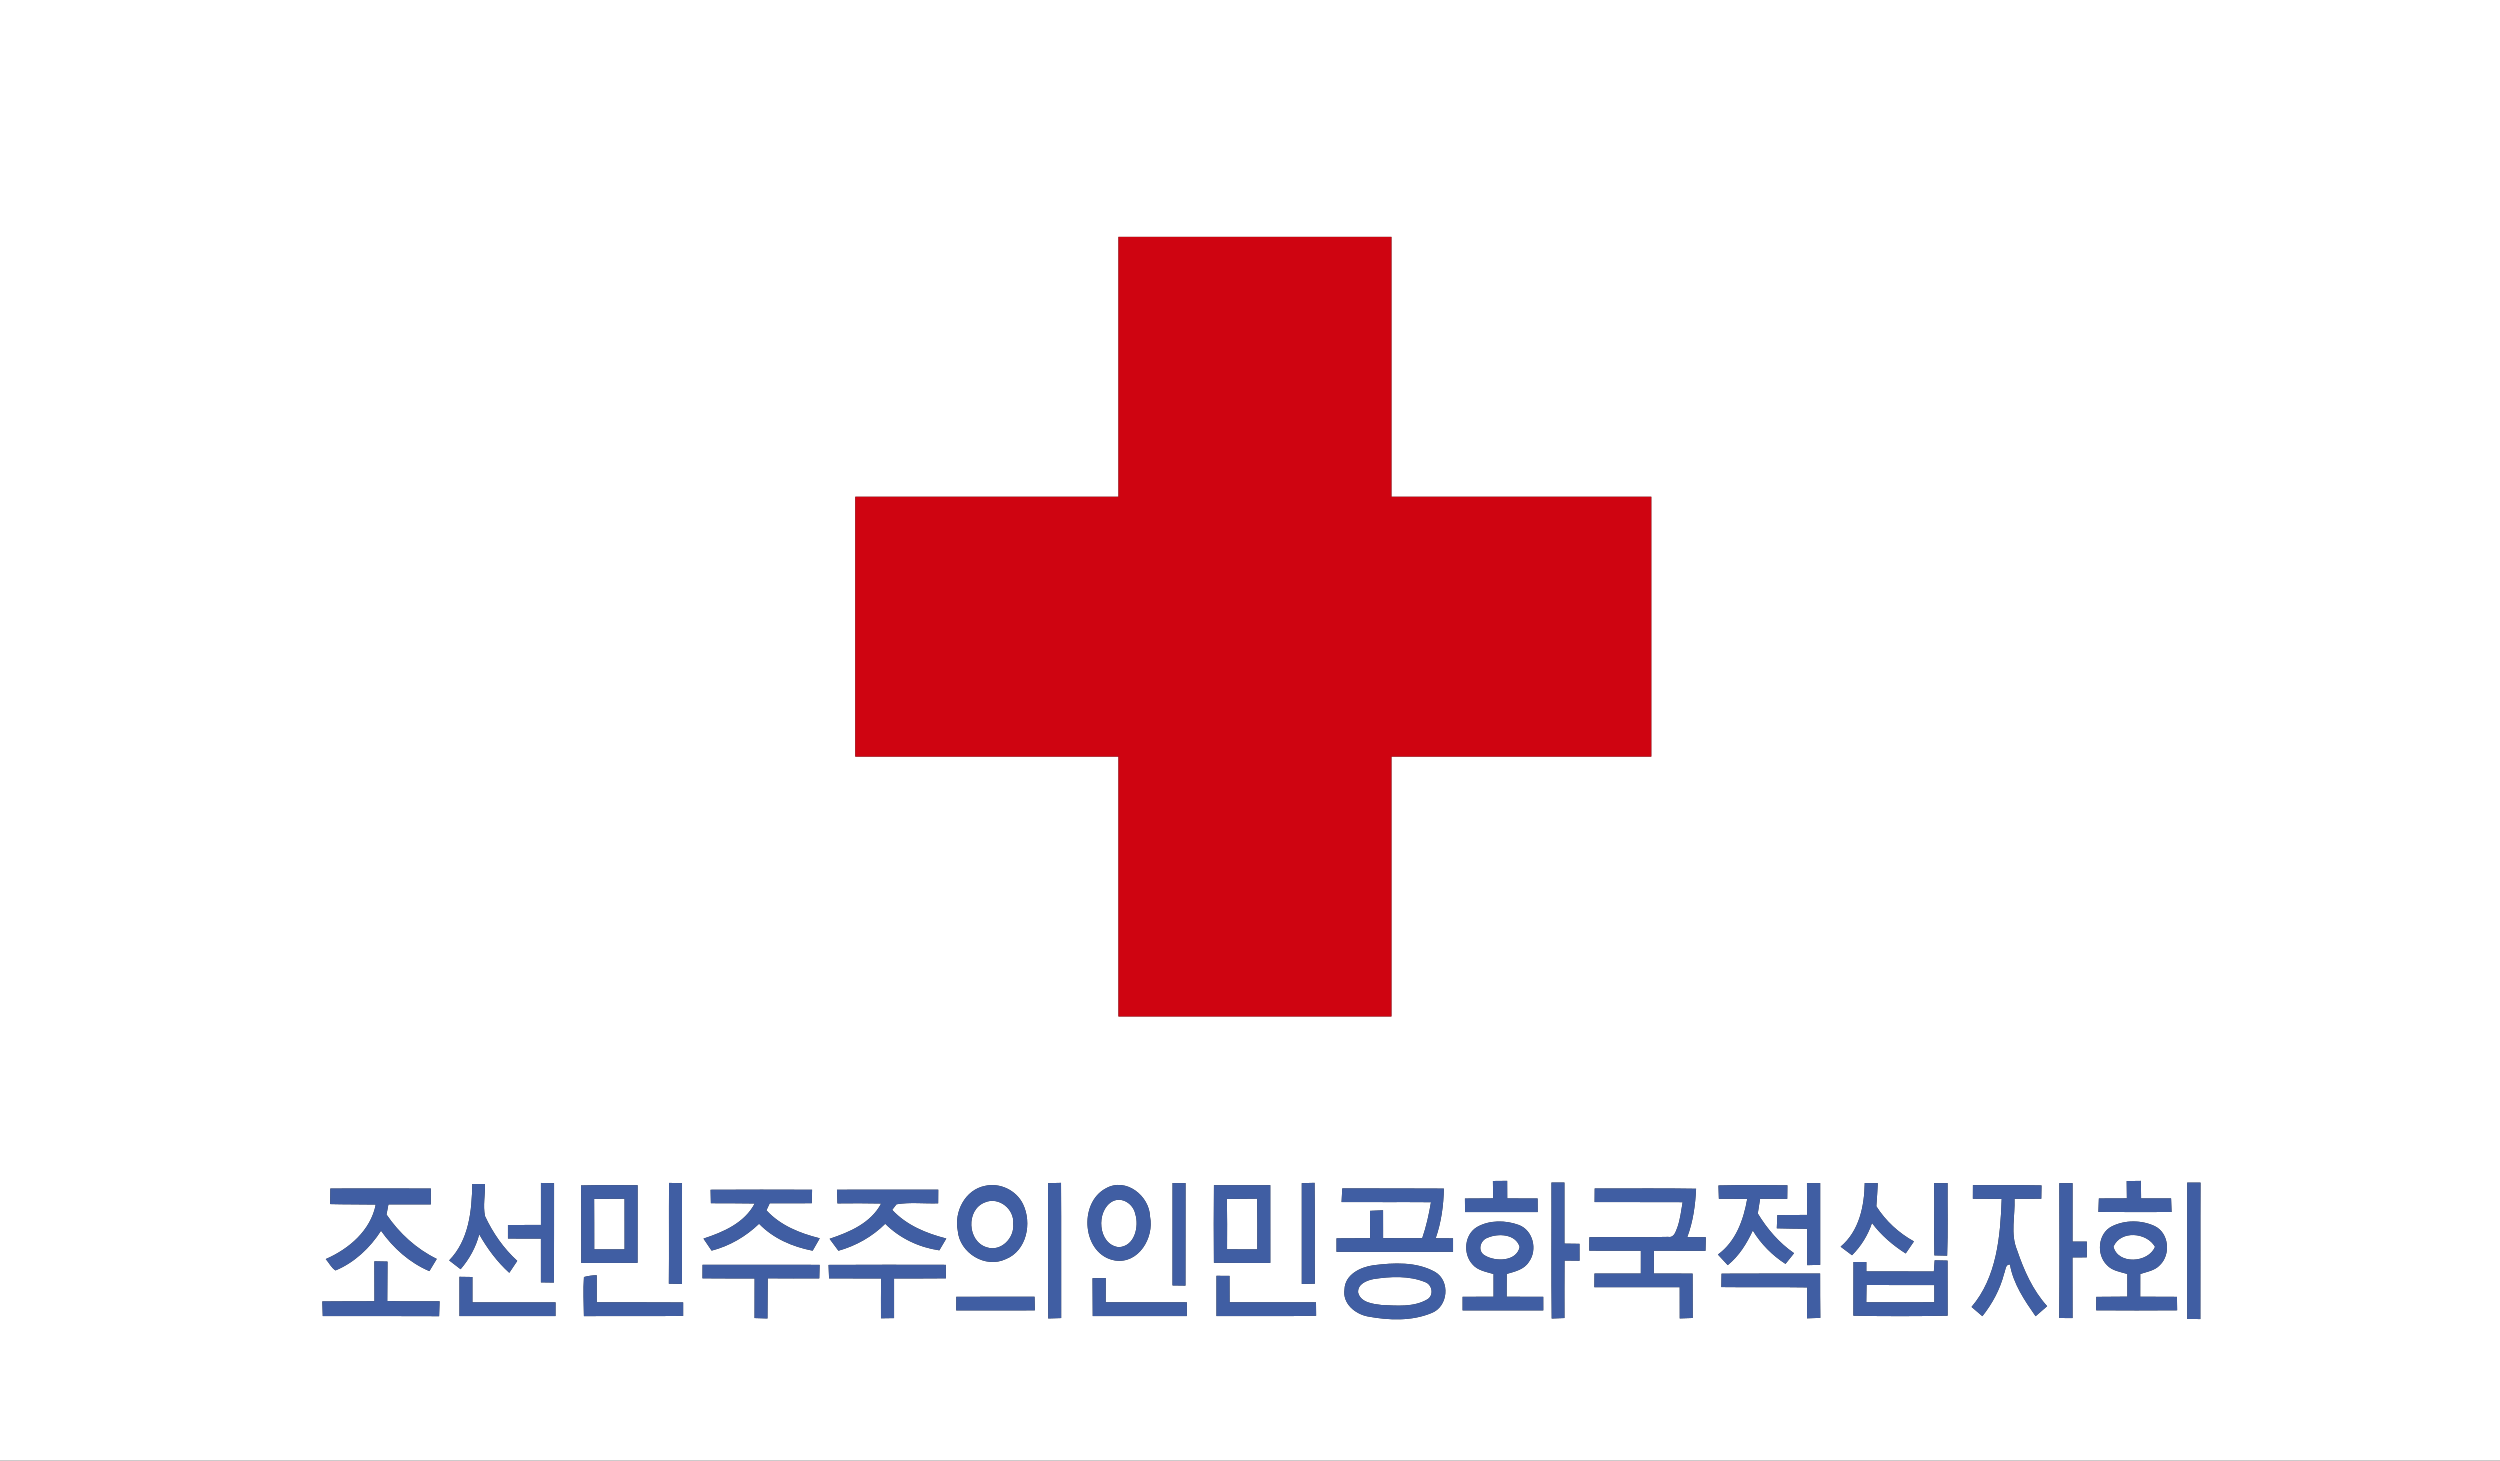 <?xml version="1.0" encoding="UTF-8" ?>
<!DOCTYPE svg PUBLIC "-//W3C//DTD SVG 1.1//EN" "http://www.w3.org/Graphics/SVG/1.1/DTD/svg11.dtd">
<svg width="760pt" height="444pt" viewBox="0 0 760 444" version="1.1" xmlns="http://www.w3.org/2000/svg">
<rect x="0" y="0" width="760" height="444" fill="#333333" stroke="none"/>
<g id="#ffffffff">
<path fill="#ffffff" opacity="1.00" d=" M 0.00 0.00 L 760.00 0.00 L 760.00 444.00 L 0.00 444.00 L 0.00 0.00 M 340.00 72.00 C 340.00 98.33 340.00 124.67 340.00 151.00 C 313.33 151.00 286.67 151.00 260.00 151.00 C 260.00 177.33 260.00 203.67 260.00 230.00 C 286.67 230.00 313.33 230.00 340.00 230.00 C 340.00 256.33 340.00 282.67 340.00 309.00 C 367.67 309.00 395.33 309.00 423.00 309.00 C 423.00 282.67 423.00 256.33 423.00 230.00 C 449.33 230.00 475.67 230.00 502.00 230.00 C 502.00 203.67 502.00 177.33 502.00 151.00 C 475.67 151.00 449.33 151.00 423.00 151.00 C 423.00 124.67 423.00 98.33 423.00 72.00 C 395.33 72.00 367.67 72.00 340.00 72.00 M 453.85 359.02 C 453.86 360.78 453.88 362.53 453.91 364.30 C 451.05 364.31 448.20 364.32 445.34 364.35 C 445.35 365.72 445.36 367.09 445.38 368.47 C 452.74 368.46 460.10 368.48 467.46 368.46 C 467.45 367.42 467.44 365.36 467.44 364.33 C 464.35 364.31 461.27 364.32 458.20 364.32 C 458.19 362.54 458.19 360.76 458.18 358.98 C 456.73 358.99 455.29 359.01 453.85 359.02 M 549.32 359.65 C 549.33 362.88 549.34 366.11 549.35 369.34 C 546.33 369.36 543.32 369.36 540.31 369.38 C 540.25 370.72 540.19 372.06 540.15 373.40 C 543.21 373.50 546.29 373.52 549.36 373.56 C 549.33 377.24 549.32 380.92 549.39 384.61 C 550.38 384.58 552.35 384.54 553.34 384.51 C 553.32 376.23 553.32 367.94 553.34 359.65 C 551.99 359.65 550.65 359.65 549.32 359.65 M 646.51 359.05 C 646.52 360.79 646.54 362.54 646.57 364.30 C 643.72 364.31 640.89 364.32 638.06 364.33 C 638.00 365.69 637.95 367.06 637.91 368.43 C 645.32 368.49 652.74 368.47 660.16 368.45 C 660.10 367.07 660.05 365.69 660.01 364.31 C 656.96 364.31 653.92 364.31 650.89 364.31 C 650.86 362.53 650.84 360.76 650.83 358.99 C 649.38 359.00 647.94 359.02 646.51 359.05 M 136.55 383.16 C 137.71 384.05 138.87 384.94 140.02 385.84 C 142.66 382.75 144.66 379.16 145.68 375.21 C 148.14 379.54 151.11 383.58 154.82 386.93 C 155.62 385.72 156.43 384.51 157.24 383.31 C 153.07 379.51 149.81 374.80 147.44 369.71 C 146.77 366.52 147.52 363.18 147.43 359.94 C 146.46 359.94 144.53 359.93 143.57 359.93 C 143.47 368.07 142.55 377.03 136.55 383.16 M 164.45 372.37 C 161.10 372.38 157.76 372.39 154.42 372.41 C 154.42 373.77 154.42 375.14 154.42 376.52 C 157.76 376.53 161.10 376.53 164.44 376.54 C 164.44 380.97 164.43 385.41 164.44 389.84 C 165.76 389.86 167.08 389.88 168.40 389.90 C 168.46 379.82 168.40 369.75 168.43 359.67 C 167.44 359.66 165.45 359.63 164.45 359.62 C 164.42 363.87 164.43 368.12 164.45 372.37 M 176.63 360.37 C 176.74 368.22 176.64 376.07 176.69 383.93 C 182.40 383.93 188.11 383.96 193.82 383.90 C 193.85 376.03 193.83 368.17 193.84 360.31 C 188.10 360.28 182.36 360.21 176.63 360.37 M 203.33 390.24 C 204.66 390.26 205.99 390.29 207.32 390.32 C 207.32 380.10 207.31 369.89 207.33 359.67 C 206.35 359.66 204.38 359.62 203.39 359.61 C 203.31 369.82 203.43 380.03 203.33 390.24 M 299.44 360.51 C 293.39 361.70 290.00 368.38 291.17 374.17 C 291.74 380.89 299.53 385.70 305.74 382.77 C 312.13 380.23 313.78 371.78 310.98 366.04 C 308.97 361.86 303.96 359.45 299.44 360.51 M 318.60 359.68 C 318.65 373.39 318.53 387.10 318.66 400.81 C 319.97 400.77 321.28 400.72 322.60 400.69 C 322.56 386.99 322.65 373.29 322.55 359.59 C 321.56 359.61 319.59 359.66 318.60 359.68 M 356.44 390.77 C 357.75 390.78 359.06 390.80 360.38 390.82 C 360.42 380.43 360.38 370.05 360.41 359.66 C 359.42 359.65 357.44 359.64 356.45 359.64 C 356.44 370.01 356.45 380.39 356.44 390.77 M 369.04 360.30 C 368.96 368.16 368.97 376.02 369.03 383.88 C 374.74 383.97 380.46 383.93 386.18 383.92 C 386.19 376.04 386.20 368.16 386.17 360.29 C 380.46 360.29 374.75 360.27 369.04 360.30 M 395.74 359.68 C 395.75 369.89 395.74 380.10 395.74 390.32 C 397.06 390.29 398.39 390.27 399.72 390.25 C 399.63 380.02 399.77 369.80 399.64 359.58 C 398.66 359.60 396.71 359.66 395.74 359.68 M 471.64 359.49 C 471.70 373.27 471.55 387.05 471.72 400.83 C 473.01 400.78 474.30 400.72 475.60 400.68 C 475.59 394.86 475.57 389.03 475.62 383.21 C 477.13 383.23 478.65 383.24 480.18 383.26 C 480.17 381.54 480.17 379.83 480.17 378.12 C 478.64 378.10 477.11 378.07 475.59 378.06 C 475.59 371.86 475.60 365.67 475.59 359.48 C 474.60 359.48 472.63 359.49 471.64 359.49 M 522.41 360.38 C 522.44 361.39 522.50 363.42 522.54 364.43 C 525.41 364.43 528.28 364.43 531.16 364.46 C 530.06 370.81 527.69 377.47 522.25 381.38 C 523.23 382.45 524.23 383.52 525.23 384.60 C 528.67 381.82 531.01 378.03 532.85 374.06 C 535.33 378.17 538.76 381.62 542.79 384.22 C 543.65 383.13 544.52 382.05 545.39 380.97 C 540.83 377.84 537.22 373.60 534.36 368.90 C 534.59 367.40 534.82 365.92 535.07 364.43 C 537.81 364.43 540.56 364.43 543.32 364.43 C 543.33 363.41 543.36 361.36 543.37 360.33 C 536.38 360.27 529.39 360.20 522.41 360.38 M 566.88 359.64 C 566.77 366.66 565.21 374.26 559.55 378.99 C 560.70 379.85 561.85 380.72 563.01 381.59 C 565.77 378.83 567.84 375.48 569.08 371.78 C 571.86 375.51 575.42 378.55 579.33 381.05 C 580.16 379.83 581.00 378.61 581.83 377.39 C 577.19 374.83 573.24 371.18 570.40 366.71 C 570.59 364.36 570.72 362.02 570.85 359.68 C 569.86 359.67 567.87 359.65 566.88 359.64 M 587.94 359.67 C 588.14 366.99 587.86 374.31 588.05 381.63 C 589.34 381.65 590.63 381.69 591.93 381.72 C 592.22 374.37 592.01 367.01 592.07 359.66 C 590.69 359.66 589.31 359.66 587.94 359.67 M 599.77 360.28 C 599.76 361.66 599.75 363.04 599.75 364.42 C 602.67 364.43 605.59 364.43 608.52 364.47 C 608.12 375.82 607.06 388.29 599.35 397.31 C 600.43 398.24 601.53 399.19 602.64 400.12 C 605.66 396.30 608.02 391.95 609.23 387.20 C 609.69 386.25 609.55 384.31 611.03 384.41 C 612.04 390.28 615.48 395.33 618.82 400.13 C 619.98 399.10 621.15 398.08 622.33 397.07 C 617.93 392.23 615.26 386.16 613.18 380.03 C 611.11 375.06 612.62 369.63 612.41 364.44 C 615.12 364.43 617.83 364.43 620.55 364.42 C 620.57 363.41 620.61 361.37 620.62 360.36 C 613.67 360.21 606.72 360.32 599.77 360.28 M 626.03 359.67 C 626.06 373.33 626.13 387.00 625.99 400.67 C 627.34 400.68 628.70 400.69 630.06 400.70 C 630.05 394.55 630.07 388.40 630.03 382.26 C 631.48 382.24 632.93 382.23 634.39 382.23 C 634.39 380.63 634.39 379.03 634.40 377.44 C 632.94 377.43 631.49 377.43 630.05 377.44 C 630.06 371.51 630.05 365.59 630.06 359.67 C 628.71 359.66 627.36 359.66 626.03 359.67 M 664.91 359.50 C 664.91 373.32 664.91 387.15 664.91 400.97 C 666.24 400.98 667.57 400.98 668.91 400.99 C 668.97 387.17 668.87 373.34 668.96 359.52 C 667.60 359.51 666.25 359.50 664.91 359.50 M 100.42 361.31 C 100.39 362.89 100.38 364.46 100.36 366.04 C 104.98 366.17 109.61 366.11 114.23 366.19 C 112.69 374.08 106.09 379.68 99.03 382.76 C 100.03 383.87 100.70 385.40 102.00 386.21 C 107.75 383.81 112.49 379.35 115.83 374.14 C 119.56 379.42 124.54 383.87 130.53 386.42 C 131.28 385.18 132.02 383.94 132.77 382.71 C 126.55 379.67 121.37 374.91 117.49 369.22 C 117.64 368.45 117.94 366.91 118.08 366.14 C 122.38 366.13 126.67 366.13 130.97 366.13 C 130.97 364.52 130.98 362.92 130.98 361.32 C 120.79 361.27 110.61 361.28 100.42 361.31 M 336.24 361.23 C 327.70 365.69 329.00 381.50 338.99 383.19 C 346.15 384.26 350.86 376.28 349.62 369.93 C 349.45 363.54 342.30 357.85 336.24 361.23 M 408.05 361.28 C 407.97 362.66 407.90 364.03 407.84 365.42 C 416.90 365.49 425.96 365.39 435.02 365.47 C 434.40 369.18 433.59 372.86 432.36 376.41 C 428.39 376.42 424.43 376.42 420.46 376.40 C 420.47 373.58 420.47 370.75 420.45 367.93 C 419.12 367.98 417.80 368.04 416.48 368.10 C 416.48 370.86 416.49 373.63 416.50 376.40 C 413.10 376.42 409.70 376.42 406.30 376.45 C 406.29 377.81 406.29 379.18 406.30 380.55 C 418.10 380.59 429.91 380.59 441.72 380.55 C 441.71 379.18 441.72 377.81 441.72 376.45 C 439.96 376.43 438.19 376.42 436.44 376.42 C 438.14 371.57 438.83 366.45 438.94 361.33 C 428.65 361.24 418.35 361.32 408.05 361.28 M 484.79 361.29 C 484.77 362.67 484.76 364.05 484.76 365.43 C 493.68 365.46 502.60 365.41 511.53 365.46 C 511.08 367.98 510.81 370.55 509.98 372.98 C 509.42 374.32 509.01 376.34 507.11 376.01 C 499.13 376.24 491.14 375.96 483.16 376.12 C 483.14 377.48 483.13 378.84 483.13 380.21 C 488.35 380.24 493.58 380.22 498.82 380.23 C 498.81 382.53 498.80 384.84 498.81 387.15 C 494.11 387.17 489.42 387.16 484.72 387.16 C 484.70 388.54 484.69 389.92 484.68 391.30 C 493.33 391.32 501.98 391.30 510.63 391.31 C 510.62 394.47 510.61 397.63 510.64 400.80 C 511.95 400.75 513.27 400.70 514.59 400.66 C 514.55 396.16 514.57 391.66 514.55 387.17 C 510.62 387.16 506.69 387.16 502.77 387.15 C 502.76 384.83 502.77 382.53 502.78 380.22 C 508.01 380.23 513.24 380.21 518.47 380.25 C 518.50 378.87 518.53 377.49 518.57 376.12 C 516.68 376.09 514.80 376.08 512.92 376.07 C 514.69 371.37 515.37 366.37 515.61 361.38 C 505.34 361.18 495.06 361.35 484.79 361.29 M 216.02 361.69 C 216.05 363.04 216.07 364.41 216.11 365.78 C 220.55 365.82 224.99 365.76 229.44 365.86 C 226.34 371.79 219.89 374.57 213.86 376.54 C 214.68 377.75 215.50 378.96 216.33 380.19 C 221.77 378.78 226.71 375.91 230.76 372.02 C 235.09 376.52 240.99 379.03 247.04 380.21 C 247.76 378.95 248.48 377.70 249.20 376.44 C 243.20 374.95 237.25 372.58 232.99 367.94 C 233.24 367.40 233.74 366.34 233.99 365.80 C 238.25 365.80 242.52 365.81 246.79 365.78 C 246.82 364.41 246.84 363.05 246.87 361.68 C 236.59 361.64 226.31 361.63 216.02 361.69 M 254.44 361.67 C 254.48 363.05 254.53 364.44 254.58 365.83 C 259.01 365.79 263.45 365.76 267.88 365.87 C 264.75 371.83 258.25 374.58 252.20 376.60 C 253.08 377.80 253.98 379.01 254.88 380.22 C 260.23 378.71 265.16 375.95 269.11 372.02 C 273.53 376.44 279.39 379.20 285.55 380.10 C 286.25 378.90 286.96 377.70 287.67 376.51 C 281.58 374.96 275.58 372.50 271.22 367.80 C 271.55 367.37 272.21 366.53 272.53 366.10 C 276.70 365.40 280.99 365.95 285.20 365.81 C 285.21 364.42 285.21 363.04 285.23 361.66 C 274.96 361.66 264.70 361.64 254.44 361.67 M 449.01 373.02 C 445.18 375.30 444.70 381.09 447.58 384.30 C 449.17 386.24 451.78 386.62 454.04 387.30 C 454.04 389.60 454.04 391.90 454.04 394.20 C 450.90 394.21 447.77 394.21 444.63 394.23 C 444.62 395.60 444.63 396.98 444.63 398.36 C 452.81 398.37 460.98 398.38 469.16 398.36 C 469.15 396.97 469.15 395.60 469.15 394.23 C 465.44 394.21 461.73 394.21 458.02 394.21 C 458.04 391.89 458.05 389.58 458.05 387.27 C 460.50 386.56 463.34 385.95 464.79 383.60 C 467.47 379.95 466.07 374.02 461.71 372.39 C 457.68 370.91 452.81 370.85 449.01 373.02 M 641.96 372.84 C 637.75 375.01 637.23 381.38 640.51 384.58 C 642.10 386.33 644.55 386.64 646.71 387.28 C 646.69 389.58 646.69 391.88 646.71 394.18 C 643.56 394.21 640.42 394.22 637.27 394.25 C 637.25 395.60 637.23 396.97 637.21 398.33 C 645.42 398.39 653.64 398.39 661.85 398.33 C 661.82 396.97 661.80 395.60 661.79 394.24 C 658.07 394.21 654.35 394.21 650.63 394.20 C 650.63 391.89 650.63 389.59 650.64 387.29 C 652.70 386.61 655.08 386.26 656.62 384.57 C 659.97 381.33 659.37 374.84 655.04 372.74 C 651.00 370.85 645.96 370.83 641.96 372.84 M 588.14 383.14 C 588.05 384.26 587.97 385.39 587.89 386.53 C 581.05 386.49 574.21 386.53 567.37 386.50 C 567.37 385.79 567.37 384.37 567.38 383.66 C 566.39 383.66 564.43 383.65 563.45 383.64 C 563.43 389.08 563.45 394.52 563.42 399.97 C 572.97 400.16 582.53 400.15 592.08 399.97 C 592.07 394.39 592.08 388.80 592.06 383.22 C 590.74 383.19 589.44 383.16 588.14 383.14 M 113.80 383.44 C 113.80 387.49 113.80 391.53 113.83 395.57 C 108.55 395.60 103.26 395.56 97.98 395.63 C 98.02 397.11 98.07 398.59 98.12 400.08 C 109.91 400.11 121.70 400.04 133.49 400.12 C 133.54 398.61 133.59 397.10 133.64 395.59 C 128.34 395.57 123.03 395.65 117.73 395.51 C 117.77 391.51 117.77 387.52 117.81 383.52 C 116.47 383.49 115.13 383.46 113.80 383.44 M 417.46 384.65 C 413.56 385.21 408.89 387.46 408.73 391.96 C 408.07 396.28 411.96 399.46 415.82 400.20 C 422.15 401.38 429.09 401.68 435.15 399.17 C 440.26 397.26 440.97 389.38 436.23 386.66 C 430.57 383.51 423.68 383.86 417.46 384.65 M 213.57 384.50 C 213.57 385.53 213.56 387.59 213.55 388.61 C 218.84 388.67 224.12 388.64 229.40 388.65 C 229.39 392.66 229.39 396.67 229.38 400.69 C 230.69 400.72 232.00 400.76 233.31 400.81 C 233.36 396.74 233.34 392.68 233.39 388.61 C 238.61 388.66 243.84 388.64 249.06 388.64 C 249.09 387.26 249.13 385.88 249.17 384.51 C 237.30 384.48 225.44 384.49 213.57 384.50 M 251.88 384.53 C 251.93 385.89 251.98 387.26 252.04 388.63 C 257.31 388.65 262.58 388.63 267.85 388.66 C 267.80 392.69 267.81 396.72 267.82 400.76 C 269.14 400.73 270.47 400.72 271.79 400.70 C 271.78 396.68 271.77 392.66 271.79 388.65 C 277.04 388.64 282.30 388.67 287.56 388.61 C 287.55 387.58 287.54 385.53 287.53 384.51 C 275.65 384.50 263.76 384.45 251.88 384.53 M 523.35 387.19 C 523.32 388.54 523.29 389.90 523.28 391.27 C 531.97 391.39 540.68 391.22 549.38 391.37 C 549.34 394.50 549.33 397.63 549.33 400.77 C 550.68 400.72 552.03 400.67 553.38 400.63 C 553.31 396.14 553.33 391.65 553.32 387.16 C 543.33 387.17 533.34 387.13 523.35 387.19 M 139.67 388.15 C 139.65 392.12 139.65 396.10 139.67 400.08 C 149.41 400.09 159.14 400.09 168.88 400.08 C 168.88 398.68 168.89 397.29 168.89 395.90 C 160.47 395.89 152.04 395.90 143.62 395.90 C 143.61 393.33 143.62 390.77 143.62 388.21 C 142.30 388.18 140.98 388.16 139.67 388.15 M 177.52 388.22 C 177.24 392.18 177.46 396.15 177.51 400.11 C 187.57 400.02 197.62 400.16 207.68 400.04 C 207.68 398.67 207.68 397.30 207.68 395.93 C 198.92 395.85 190.17 395.93 181.41 395.88 C 181.42 393.14 181.42 390.40 181.41 387.67 C 180.08 387.69 178.78 387.88 177.52 388.22 M 369.80 387.85 C 369.78 391.92 369.78 396.00 369.80 400.08 C 379.90 400.03 390.00 400.20 400.10 399.99 C 400.08 398.62 400.07 397.26 400.06 395.90 C 391.30 395.88 382.55 395.90 373.80 395.89 C 373.79 393.21 373.79 390.54 373.78 387.86 C 372.45 387.85 371.12 387.85 369.80 387.85 M 332.13 388.57 C 332.16 392.41 332.15 396.24 332.19 400.08 C 341.73 400.09 351.26 400.09 360.80 400.08 C 360.80 398.68 360.81 397.29 360.82 395.90 C 352.59 395.88 344.36 395.90 336.13 395.89 C 336.13 393.43 336.14 390.98 336.15 388.53 C 334.80 388.54 333.46 388.55 332.13 388.57 M 290.71 394.22 C 290.70 395.59 290.69 396.97 290.68 398.36 C 298.65 398.37 306.62 398.38 314.60 398.35 C 314.57 396.97 314.54 395.59 314.51 394.21 C 306.58 394.22 298.64 394.21 290.71 394.22 Z" />
<path fill="#ffffff" opacity="1.00" d=" M 180.62 364.47 C 183.70 364.43 186.78 364.42 189.86 364.42 C 189.85 369.54 189.85 374.66 189.87 379.79 C 186.80 379.79 183.72 379.79 180.65 379.80 C 180.64 374.69 180.66 369.58 180.62 364.47 Z" />
<path fill="#ffffff" opacity="1.00" d=" M 372.98 364.48 C 376.04 364.44 379.10 364.42 382.16 364.40 C 382.25 369.53 382.22 374.66 382.21 379.80 C 379.14 379.79 376.08 379.79 373.02 379.78 C 373.05 374.68 373.07 369.58 372.98 364.48 Z" />
<path fill="#ffffff" opacity="1.00" d=" M 299.42 365.52 C 303.61 363.69 308.46 367.58 308.01 372.02 C 308.51 376.27 304.31 380.65 299.98 379.19 C 294.03 377.43 293.58 367.72 299.42 365.52 Z" />
<path fill="#ffffff" opacity="1.00" d=" M 338.16 365.23 C 341.07 363.68 344.50 365.99 345.11 368.99 C 346.36 372.84 344.94 378.99 340.06 379.14 C 333.73 378.38 333.06 368.06 338.16 365.23 Z" />
<path fill="#ffffff" opacity="1.00" d=" M 452.28 376.25 C 455.47 374.86 460.85 375.12 461.98 379.08 C 461.06 383.55 454.64 383.61 451.44 381.69 C 449.03 380.39 449.93 377.02 452.28 376.25 Z" />
<path fill="#ffffff" opacity="1.00" d=" M 642.48 378.98 C 644.64 373.95 652.59 374.58 655.13 379.03 C 653.11 383.99 643.82 384.51 642.48 378.98 Z" />
<path fill="#ffffff" opacity="1.00" d=" M 417.52 388.84 C 422.71 388.04 428.33 387.74 433.28 389.77 C 435.41 390.56 435.96 393.71 433.97 394.98 C 429.78 397.47 424.57 396.91 419.91 396.71 C 417.32 396.39 413.59 395.97 412.86 392.92 C 412.68 390.34 415.45 389.26 417.52 388.84 Z" />
<path fill="#ffffff" opacity="1.00" d=" M 567.35 395.88 C 567.37 394.13 567.39 392.38 567.43 390.63 C 574.30 390.69 581.16 390.64 588.03 390.67 C 588.03 392.40 588.03 394.13 588.04 395.87 C 581.14 395.91 574.24 395.90 567.35 395.88 Z" />
</g>
<g id="#cf0411ff">
<path fill="#cf0411" opacity="1.00" d=" M 340.00 72.00 C 367.67 72.00 395.33 72.00 423.00 72.00 C 423.00 98.33 423.00 124.67 423.00 151.00 C 449.33 151.00 475.67 151.00 502.00 151.00 C 502.00 177.33 502.00 203.67 502.00 230.00 C 475.67 230.00 449.33 230.00 423.00 230.00 C 423.00 256.33 423.00 282.67 423.00 309.00 C 395.33 309.00 367.67 309.00 340.00 309.00 C 340.00 282.67 340.00 256.33 340.00 230.00 C 313.33 230.00 286.67 230.00 260.00 230.00 C 260.00 203.67 260.00 177.33 260.00 151.00 C 286.67 151.00 313.33 151.00 340.00 151.00 C 340.00 124.67 340.00 98.33 340.00 72.00 Z" />
</g>
<g id="#405ea3ff">
<path fill="#405ea3" opacity="1.00" d=" M 453.85 359.02 C 455.29 359.01 456.73 358.99 458.18 358.98 C 458.19 360.76 458.19 362.54 458.20 364.32 C 461.27 364.32 464.35 364.31 467.44 364.33 C 467.44 365.36 467.45 367.42 467.46 368.46 C 460.10 368.48 452.74 368.46 445.38 368.47 C 445.36 367.09 445.35 365.72 445.34 364.35 C 448.20 364.32 451.05 364.31 453.91 364.30 C 453.88 362.53 453.86 360.78 453.85 359.02 Z" />
<path fill="#405ea3" opacity="1.00" d=" M 549.32 359.65 C 550.65 359.65 551.99 359.65 553.34 359.65 C 553.32 367.94 553.32 376.23 553.34 384.51 C 552.35 384.54 550.38 384.58 549.39 384.61 C 549.32 380.92 549.33 377.24 549.36 373.56 C 546.29 373.52 543.21 373.50 540.15 373.40 C 540.19 372.06 540.25 370.72 540.31 369.38 C 543.32 369.36 546.33 369.36 549.35 369.34 C 549.34 366.11 549.33 362.88 549.32 359.65 Z" />
<path fill="#405ea3" opacity="1.00" d=" M 646.51 359.05 C 647.94 359.02 649.38 359.00 650.83 358.99 C 650.84 360.76 650.86 362.53 650.89 364.31 C 653.92 364.31 656.96 364.31 660.01 364.31 C 660.05 365.69 660.10 367.07 660.16 368.45 C 652.74 368.47 645.32 368.49 637.91 368.43 C 637.95 367.06 638.00 365.69 638.06 364.33 C 640.89 364.32 643.72 364.31 646.57 364.30 C 646.54 362.54 646.52 360.79 646.51 359.05 Z" />
<path fill="#405ea3" opacity="1.00" d=" M 136.55 383.16 C 142.55 377.03 143.47 368.07 143.57 359.93 C 144.53 359.93 146.46 359.94 147.43 359.94 C 147.52 363.18 146.77 366.52 147.44 369.71 C 149.81 374.80 153.07 379.51 157.24 383.31 C 156.43 384.51 155.62 385.72 154.82 386.93 C 151.11 383.58 148.14 379.54 145.68 375.21 C 144.66 379.16 142.66 382.75 140.02 385.84 C 138.87 384.94 137.71 384.05 136.55 383.16 Z" />
<path fill="#405ea3" opacity="1.00" d=" M 164.45 372.37 C 164.43 368.12 164.42 363.87 164.45 359.62 C 165.45 359.63 167.44 359.66 168.43 359.67 C 168.40 369.75 168.46 379.82 168.40 389.90 C 167.08 389.88 165.76 389.86 164.44 389.84 C 164.43 385.41 164.44 380.97 164.44 376.54 C 161.10 376.53 157.76 376.53 154.42 376.52 C 154.42 375.14 154.42 373.77 154.42 372.41 C 157.76 372.39 161.10 372.38 164.45 372.37 Z" />
<path fill="#405ea3" opacity="1.00" d=" M 176.63 360.37 C 182.36 360.21 188.10 360.28 193.84 360.31 C 193.83 368.17 193.85 376.03 193.82 383.90 C 188.11 383.96 182.40 383.93 176.69 383.93 C 176.64 376.07 176.74 368.22 176.63 360.37 M 180.62 364.47 C 180.66 369.58 180.64 374.69 180.65 379.80 C 183.72 379.79 186.80 379.79 189.87 379.79 C 189.85 374.66 189.85 369.54 189.86 364.42 C 186.78 364.42 183.70 364.43 180.62 364.47 Z" />
<path fill="#405ea3" opacity="1.00" d=" M 203.33 390.24 C 203.43 380.03 203.31 369.82 203.39 359.61 C 204.38 359.62 206.35 359.66 207.33 359.67 C 207.31 369.89 207.32 380.10 207.32 390.32 C 205.99 390.29 204.66 390.26 203.33 390.24 Z" />
<path fill="#405ea3" opacity="1.00" d=" M 299.44 360.51 C 303.96 359.45 308.97 361.86 310.98 366.04 C 313.78 371.78 312.13 380.23 305.74 382.77 C 299.53 385.70 291.74 380.89 291.17 374.17 C 290.00 368.38 293.39 361.70 299.44 360.51 M 299.42 365.52 C 293.58 367.72 294.03 377.43 299.98 379.19 C 304.31 380.65 308.51 376.27 308.01 372.02 C 308.46 367.58 303.61 363.69 299.42 365.52 Z" />
<path fill="#405ea3" opacity="1.00" d=" M 318.60 359.68 C 319.59 359.66 321.56 359.61 322.55 359.59 C 322.65 373.29 322.56 386.99 322.60 400.69 C 321.28 400.72 319.97 400.77 318.66 400.81 C 318.53 387.10 318.65 373.39 318.60 359.68 Z" />
<path fill="#405ea3" opacity="1.00" d=" M 356.44 390.77 C 356.45 380.39 356.44 370.01 356.45 359.64 C 357.44 359.64 359.42 359.65 360.41 359.66 C 360.38 370.05 360.42 380.43 360.38 390.82 C 359.06 390.80 357.75 390.78 356.44 390.77 Z" />
<path fill="#405ea3" opacity="1.00" d=" M 369.04 360.30 C 374.75 360.27 380.46 360.29 386.17 360.29 C 386.20 368.16 386.19 376.04 386.18 383.92 C 380.46 383.93 374.74 383.97 369.03 383.88 C 368.97 376.02 368.96 368.16 369.04 360.30 M 372.98 364.48 C 373.07 369.58 373.05 374.68 373.02 379.78 C 376.08 379.79 379.14 379.79 382.21 379.80 C 382.22 374.66 382.25 369.53 382.16 364.40 C 379.10 364.42 376.04 364.44 372.98 364.48 Z" />
<path fill="#405ea3" opacity="1.00" d=" M 395.74 359.68 C 396.71 359.66 398.66 359.60 399.64 359.58 C 399.77 369.80 399.63 380.02 399.72 390.25 C 398.39 390.27 397.06 390.29 395.74 390.32 C 395.74 380.10 395.75 369.89 395.74 359.68 Z" />
<path fill="#405ea3" opacity="1.00" d=" M 471.64 359.49 C 472.63 359.49 474.60 359.48 475.59 359.48 C 475.60 365.67 475.59 371.86 475.59 378.06 C 477.11 378.07 478.64 378.10 480.17 378.12 C 480.17 379.83 480.17 381.54 480.18 383.26 C 478.65 383.24 477.13 383.23 475.62 383.21 C 475.57 389.03 475.59 394.86 475.60 400.68 C 474.30 400.72 473.01 400.78 471.72 400.83 C 471.55 387.05 471.70 373.27 471.64 359.49 Z" />
<path fill="#405ea3" opacity="1.00" d=" M 522.41 360.38 C 529.39 360.20 536.38 360.27 543.37 360.33 C 543.36 361.36 543.33 363.41 543.32 364.43 C 540.56 364.43 537.81 364.43 535.07 364.43 C 534.82 365.92 534.59 367.40 534.36 368.90 C 537.22 373.60 540.83 377.84 545.39 380.97 C 544.52 382.05 543.65 383.13 542.79 384.22 C 538.76 381.62 535.33 378.17 532.85 374.06 C 531.01 378.03 528.67 381.82 525.23 384.60 C 524.23 383.52 523.23 382.45 522.25 381.38 C 527.69 377.47 530.06 370.81 531.16 364.46 C 528.28 364.43 525.41 364.43 522.54 364.43 C 522.50 363.42 522.44 361.39 522.41 360.38 Z" />
<path fill="#405ea3" opacity="1.00" d=" M 566.88 359.64 C 567.87 359.65 569.86 359.67 570.85 359.68 C 570.72 362.02 570.59 364.36 570.40 366.71 C 573.24 371.18 577.19 374.83 581.83 377.39 C 581.00 378.61 580.16 379.83 579.33 381.05 C 575.42 378.55 571.86 375.51 569.08 371.78 C 567.84 375.48 565.77 378.83 563.01 381.59 C 561.85 380.72 560.70 379.85 559.55 378.99 C 565.21 374.26 566.77 366.66 566.88 359.64 Z" />
<path fill="#405ea3" opacity="1.00" d=" M 587.94 359.67 C 589.31 359.66 590.69 359.66 592.07 359.66 C 592.01 367.01 592.22 374.37 591.93 381.72 C 590.63 381.69 589.34 381.65 588.05 381.63 C 587.86 374.31 588.14 366.99 587.94 359.67 Z" />
<path fill="#405ea3" opacity="1.00" d=" M 599.77 360.28 C 606.72 360.32 613.67 360.21 620.62 360.36 C 620.61 361.37 620.57 363.41 620.55 364.42 C 617.83 364.43 615.12 364.43 612.41 364.44 C 612.62 369.63 611.11 375.06 613.18 380.03 C 615.26 386.16 617.93 392.23 622.33 397.07 C 621.15 398.08 619.98 399.10 618.82 400.13 C 615.48 395.33 612.04 390.28 611.03 384.41 C 609.55 384.31 609.69 386.25 609.23 387.20 C 608.02 391.95 605.66 396.30 602.64 400.12 C 601.53 399.19 600.43 398.24 599.35 397.31 C 607.06 388.29 608.12 375.82 608.52 364.47 C 605.59 364.43 602.67 364.43 599.75 364.42 C 599.75 363.04 599.76 361.66 599.77 360.28 Z" />
<path fill="#405ea3" opacity="1.00" d=" M 626.03 359.67 C 627.36 359.66 628.71 359.66 630.06 359.67 C 630.05 365.59 630.06 371.51 630.05 377.44 C 631.49 377.43 632.94 377.43 634.40 377.44 C 634.39 379.03 634.39 380.63 634.39 382.23 C 632.93 382.23 631.48 382.24 630.03 382.26 C 630.07 388.40 630.05 394.55 630.06 400.70 C 628.70 400.69 627.34 400.68 625.99 400.67 C 626.13 387.00 626.06 373.33 626.03 359.67 Z" />
<path fill="#405ea3" opacity="1.00" d=" M 664.91 359.50 C 666.25 359.50 667.60 359.51 668.96 359.52 C 668.87 373.34 668.97 387.17 668.91 400.99 C 667.57 400.98 666.24 400.98 664.91 400.97 C 664.91 387.15 664.91 373.32 664.91 359.50 Z" />
<path fill="#405ea3" opacity="1.00" d=" M 100.42 361.31 C 110.61 361.28 120.79 361.27 130.98 361.32 C 130.98 362.92 130.97 364.52 130.97 366.13 C 126.67 366.13 122.38 366.13 118.08 366.14 C 117.94 366.91 117.64 368.45 117.49 369.22 C 121.37 374.91 126.55 379.67 132.77 382.71 C 132.02 383.94 131.28 385.18 130.53 386.42 C 124.54 383.87 119.56 379.42 115.83 374.14 C 112.49 379.35 107.75 383.81 102.00 386.21 C 100.70 385.40 100.03 383.87 99.03 382.76 C 106.09 379.68 112.69 374.08 114.23 366.19 C 109.61 366.11 104.98 366.17 100.36 366.04 C 100.38 364.46 100.39 362.89 100.42 361.31 Z" />
<path fill="#405ea3" opacity="1.00" d=" M 336.24 361.23 C 342.30 357.85 349.45 363.54 349.62 369.93 C 350.86 376.28 346.15 384.26 338.99 383.19 C 329.00 381.50 327.70 365.69 336.24 361.23 M 338.16 365.23 C 333.06 368.06 333.73 378.38 340.06 379.14 C 344.94 378.99 346.36 372.84 345.11 368.99 C 344.50 365.99 341.07 363.68 338.16 365.23 Z" />
<path fill="#405ea3" opacity="1.00" d=" M 408.05 361.28 C 418.35 361.32 428.65 361.24 438.94 361.33 C 438.83 366.45 438.14 371.57 436.44 376.42 C 438.19 376.42 439.96 376.43 441.72 376.45 C 441.72 377.81 441.71 379.18 441.72 380.55 C 429.91 380.59 418.10 380.59 406.30 380.55 C 406.29 379.18 406.29 377.81 406.30 376.45 C 409.70 376.42 413.10 376.42 416.50 376.40 C 416.49 373.63 416.48 370.86 416.48 368.10 C 417.80 368.04 419.12 367.98 420.45 367.93 C 420.47 370.75 420.47 373.58 420.46 376.40 C 424.43 376.42 428.39 376.42 432.36 376.41 C 433.59 372.86 434.40 369.18 435.02 365.47 C 425.96 365.39 416.90 365.49 407.84 365.42 C 407.90 364.03 407.97 362.66 408.05 361.28 Z" />
<path fill="#405ea3" opacity="1.00" d=" M 484.79 361.29 C 495.06 361.35 505.34 361.18 515.61 361.38 C 515.37 366.37 514.69 371.37 512.92 376.07 C 514.80 376.08 516.68 376.09 518.57 376.12 C 518.53 377.49 518.50 378.87 518.47 380.25 C 513.24 380.21 508.01 380.23 502.78 380.22 C 502.77 382.53 502.76 384.83 502.77 387.15 C 506.69 387.16 510.62 387.16 514.55 387.17 C 514.57 391.66 514.55 396.16 514.59 400.66 C 513.27 400.70 511.95 400.75 510.64 400.80 C 510.61 397.63 510.62 394.47 510.63 391.31 C 501.98 391.30 493.33 391.32 484.68 391.30 C 484.69 389.92 484.70 388.54 484.72 387.16 C 489.42 387.16 494.11 387.17 498.81 387.15 C 498.80 384.84 498.81 382.53 498.82 380.23 C 493.58 380.22 488.35 380.24 483.13 380.21 C 483.13 378.84 483.14 377.48 483.16 376.12 C 491.14 375.96 499.13 376.24 507.11 376.01 C 509.01 376.34 509.42 374.32 509.98 372.98 C 510.81 370.55 511.08 367.98 511.53 365.46 C 502.60 365.41 493.68 365.46 484.76 365.43 C 484.76 364.05 484.77 362.67 484.79 361.29 Z" />
<path fill="#405ea3" opacity="1.00" d=" M 216.02 361.69 C 226.31 361.63 236.59 361.64 246.87 361.68 C 246.84 363.05 246.82 364.41 246.79 365.78 C 242.52 365.81 238.25 365.80 233.99 365.80 C 233.74 366.34 233.24 367.40 232.99 367.94 C 237.25 372.58 243.20 374.95 249.20 376.44 C 248.48 377.70 247.76 378.95 247.04 380.21 C 240.99 379.03 235.09 376.52 230.76 372.02 C 226.71 375.91 221.77 378.78 216.33 380.19 C 215.50 378.96 214.68 377.75 213.86 376.54 C 219.89 374.57 226.34 371.79 229.44 365.86 C 224.99 365.76 220.55 365.82 216.11 365.78 C 216.07 364.41 216.05 363.04 216.02 361.69 Z" />
<path fill="#405ea3" opacity="1.00" d=" M 254.44 361.67 C 264.70 361.64 274.96 361.66 285.23 361.66 C 285.21 363.04 285.21 364.42 285.20 365.81 C 280.99 365.95 276.70 365.40 272.53 366.10 C 272.21 366.53 271.55 367.37 271.22 367.80 C 275.58 372.50 281.58 374.96 287.67 376.51 C 286.96 377.70 286.25 378.90 285.55 380.10 C 279.39 379.20 273.53 376.44 269.11 372.02 C 265.16 375.95 260.23 378.71 254.88 380.22 C 253.98 379.01 253.08 377.80 252.20 376.60 C 258.25 374.58 264.75 371.83 267.88 365.87 C 263.45 365.76 259.01 365.79 254.58 365.83 C 254.53 364.44 254.48 363.05 254.44 361.67 Z" />
<path fill="#405ea3" opacity="1.00" d=" M 449.01 373.02 C 452.81 370.85 457.68 370.91 461.71 372.39 C 466.07 374.02 467.47 379.95 464.79 383.60 C 463.34 385.95 460.50 386.56 458.05 387.27 C 458.05 389.58 458.04 391.89 458.02 394.21 C 461.73 394.21 465.44 394.21 469.15 394.23 C 469.15 395.60 469.15 396.97 469.16 398.36 C 460.98 398.38 452.81 398.37 444.63 398.36 C 444.63 396.98 444.62 395.60 444.63 394.23 C 447.77 394.21 450.90 394.21 454.04 394.20 C 454.04 391.90 454.04 389.60 454.04 387.30 C 451.78 386.62 449.17 386.24 447.58 384.30 C 444.70 381.09 445.18 375.30 449.01 373.02 M 452.28 376.25 C 449.93 377.02 449.03 380.39 451.44 381.69 C 454.64 383.61 461.06 383.55 461.98 379.08 C 460.85 375.12 455.47 374.86 452.28 376.25 Z" />
<path fill="#405ea3" opacity="1.00" d=" M 641.96 372.84 C 645.96 370.83 651.00 370.85 655.04 372.74 C 659.37 374.84 659.97 381.33 656.62 384.57 C 655.08 386.26 652.70 386.61 650.64 387.29 C 650.63 389.59 650.63 391.89 650.63 394.20 C 654.35 394.21 658.07 394.21 661.79 394.24 C 661.80 395.60 661.82 396.97 661.85 398.33 C 653.64 398.39 645.42 398.39 637.21 398.33 C 637.23 396.97 637.25 395.60 637.27 394.25 C 640.42 394.22 643.56 394.21 646.71 394.18 C 646.69 391.88 646.69 389.58 646.71 387.28 C 644.55 386.64 642.10 386.33 640.51 384.58 C 637.23 381.38 637.75 375.01 641.96 372.84 M 642.48 378.98 C 643.82 384.51 653.11 383.99 655.13 379.03 C 652.59 374.58 644.64 373.95 642.48 378.98 Z" />
<path fill="#405ea3" opacity="1.00" d=" M 588.14 383.14 C 589.44 383.16 590.74 383.19 592.06 383.22 C 592.08 388.80 592.07 394.39 592.08 399.97 C 582.53 400.15 572.97 400.16 563.42 399.97 C 563.45 394.52 563.43 389.08 563.45 383.64 C 564.43 383.65 566.39 383.66 567.38 383.66 C 567.37 384.37 567.37 385.79 567.37 386.50 C 574.21 386.53 581.05 386.49 587.89 386.53 C 587.97 385.39 588.05 384.26 588.14 383.14 M 567.35 395.88 C 574.24 395.90 581.14 395.91 588.04 395.87 C 588.03 394.13 588.03 392.40 588.03 390.67 C 581.16 390.64 574.30 390.69 567.43 390.63 C 567.39 392.38 567.37 394.13 567.35 395.88 Z" />
<path fill="#405ea3" opacity="1.00" d=" M 113.80 383.44 C 115.13 383.46 116.47 383.49 117.81 383.52 C 117.77 387.52 117.77 391.51 117.73 395.51 C 123.03 395.65 128.34 395.57 133.64 395.59 C 133.59 397.10 133.54 398.61 133.49 400.12 C 121.70 400.04 109.91 400.11 98.12 400.08 C 98.07 398.59 98.02 397.11 97.98 395.63 C 103.26 395.56 108.55 395.60 113.83 395.57 C 113.80 391.53 113.80 387.49 113.80 383.44 Z" />
<path fill="#405ea3" opacity="1.00" d=" M 417.46 384.65 C 423.68 383.86 430.57 383.51 436.23 386.66 C 440.97 389.38 440.26 397.26 435.15 399.17 C 429.09 401.68 422.15 401.38 415.82 400.20 C 411.96 399.46 408.07 396.28 408.73 391.96 C 408.89 387.46 413.56 385.21 417.46 384.65 M 417.52 388.84 C 415.45 389.26 412.68 390.34 412.86 392.92 C 413.59 395.97 417.32 396.39 419.91 396.71 C 424.57 396.91 429.78 397.47 433.97 394.98 C 435.96 393.71 435.41 390.56 433.28 389.77 C 428.33 387.74 422.71 388.04 417.52 388.84 Z" />
<path fill="#405ea3" opacity="1.00" d=" M 213.57 384.50 C 225.44 384.49 237.30 384.48 249.17 384.51 C 249.13 385.88 249.09 387.26 249.06 388.64 C 243.84 388.64 238.61 388.66 233.39 388.61 C 233.34 392.68 233.36 396.74 233.31 400.81 C 232.00 400.76 230.69 400.72 229.38 400.69 C 229.39 396.67 229.39 392.66 229.40 388.65 C 224.12 388.64 218.84 388.67 213.55 388.61 C 213.56 387.59 213.57 385.53 213.57 384.50 Z" />
<path fill="#405ea3" opacity="1.00" d=" M 251.88 384.53 C 263.76 384.45 275.65 384.50 287.53 384.51 C 287.54 385.53 287.55 387.58 287.56 388.61 C 282.30 388.67 277.04 388.64 271.79 388.65 C 271.77 392.66 271.78 396.68 271.79 400.70 C 270.47 400.72 269.14 400.73 267.82 400.76 C 267.81 396.72 267.80 392.69 267.85 388.66 C 262.58 388.63 257.31 388.65 252.04 388.63 C 251.98 387.26 251.93 385.89 251.88 384.53 Z" />
<path fill="#405ea3" opacity="1.00" d=" M 523.35 387.19 C 533.34 387.13 543.33 387.17 553.32 387.16 C 553.33 391.65 553.31 396.14 553.38 400.63 C 552.03 400.67 550.68 400.72 549.33 400.77 C 549.33 397.63 549.34 394.50 549.38 391.37 C 540.68 391.22 531.97 391.39 523.28 391.27 C 523.29 389.90 523.32 388.54 523.35 387.19 Z" />
<path fill="#405ea3" opacity="1.00" d=" M 139.67 388.15 C 140.98 388.16 142.30 388.18 143.62 388.21 C 143.62 390.77 143.61 393.33 143.62 395.90 C 152.04 395.90 160.47 395.89 168.89 395.90 C 168.89 397.29 168.88 398.68 168.88 400.08 C 159.14 400.09 149.41 400.09 139.67 400.08 C 139.65 396.10 139.65 392.12 139.67 388.15 Z" />
<path fill="#405ea3" opacity="1.00" d=" M 177.52 388.22 C 178.78 387.88 180.08 387.69 181.41 387.67 C 181.42 390.40 181.42 393.14 181.41 395.88 C 190.17 395.93 198.92 395.85 207.68 395.93 C 207.68 397.30 207.68 398.67 207.68 400.04 C 197.62 400.16 187.57 400.02 177.51 400.11 C 177.46 396.15 177.24 392.18 177.52 388.22 Z" />
<path fill="#405ea3" opacity="1.00" d=" M 369.80 387.85 C 371.12 387.85 372.45 387.85 373.78 387.86 C 373.79 390.54 373.79 393.21 373.80 395.89 C 382.55 395.90 391.30 395.88 400.06 395.90 C 400.07 397.26 400.08 398.62 400.10 399.99 C 390.00 400.20 379.90 400.03 369.80 400.08 C 369.78 396.00 369.78 391.92 369.80 387.85 Z" />
<path fill="#405ea3" opacity="1.00" d=" M 332.13 388.57 C 333.46 388.55 334.80 388.54 336.15 388.53 C 336.14 390.98 336.13 393.43 336.13 395.89 C 344.36 395.90 352.59 395.88 360.82 395.90 C 360.81 397.29 360.80 398.68 360.80 400.08 C 351.26 400.09 341.73 400.09 332.19 400.08 C 332.15 396.24 332.16 392.41 332.13 388.57 Z" />
<path fill="#405ea3" opacity="1.00" d=" M 290.71 394.22 C 298.64 394.21 306.58 394.22 314.51 394.21 C 314.54 395.59 314.57 396.97 314.60 398.35 C 306.62 398.38 298.65 398.37 290.68 398.36 C 290.69 396.97 290.70 395.59 290.71 394.22 Z" />
</g>
</svg>
